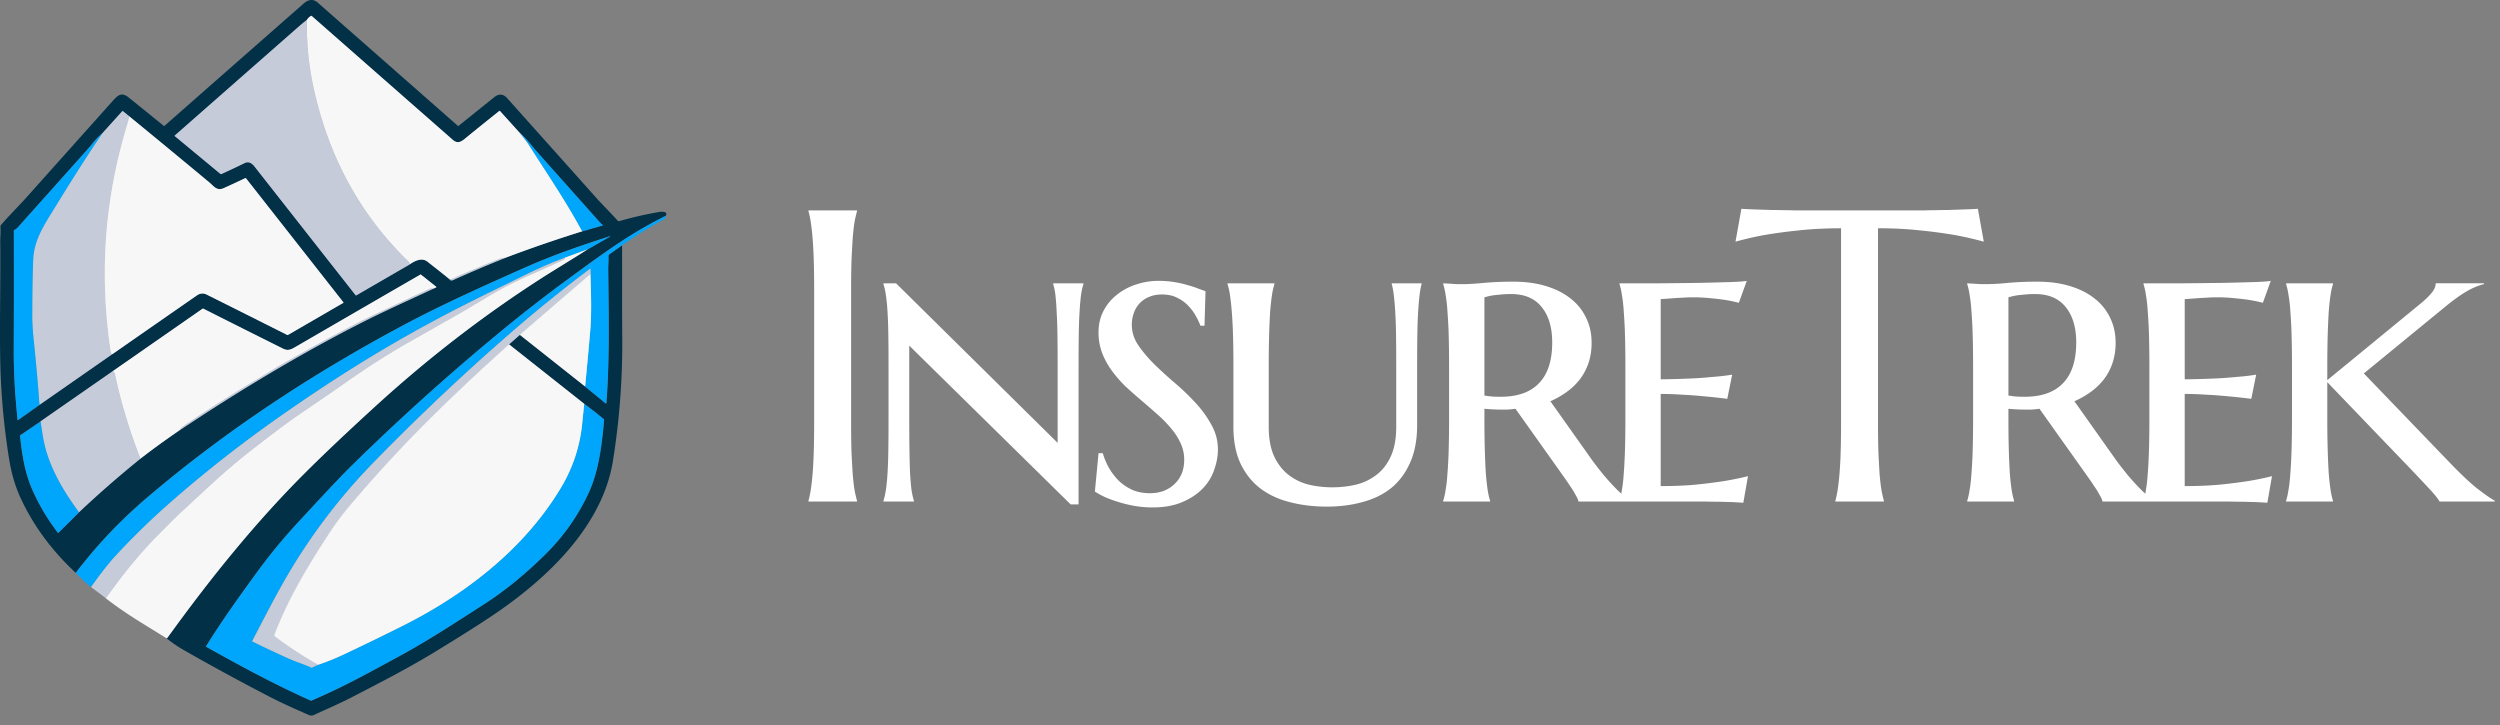<svg xmlns="http://www.w3.org/2000/svg" width="200" height="58" fill="none"><rect width="100%" height="100%" fill="#808080" stroke="none"/><path stroke="#756256" stroke-width=".061" d="M53.247 17.272a33.499 33.499 0 0 0-3.558 2.045c-1.465.964-2.816 1.963-4.195 2.972-1.977 1.446-3.966 3-5.966 4.664A184.244 184.244 0 0 0 28.19 37.194c-1.197 1.177-2.715 2.832-4.343 4.59a44.85 44.85 0 0 0-3.392 4.133c-1.427 1.966-2.734 3.789-3.964 5.774-.014.021-.009.038.013.05 2.73 1.53 5.475 3.012 8.333 4.291a.123.123 0 0 0 .097 0c2.407-1.031 4.208-2.018 7.023-3.55 2.409-1.312 4.479-2.686 6.679-4.093 1.75-1.118 3.458-2.513 5.126-4.184a16.67 16.67 0 0 0 3.326-4.776c.84-1.806 1.065-3.982 1.23-5.733.019-.187-.017-.164-.125-.254-.474-.395-.96-.775-1.46-1.138"/><path stroke="#7C8FB0" stroke-width=".061" d="m46.743 32.3-6.015-4.76"/><path stroke="#6379A1" stroke-width=".061" d="m40.728 27.551.865-.761"/><path stroke="#7C8FB0" stroke-width=".061" d="m41.59 26.79 5.223 4.136"/><path stroke="#756256" stroke-width=".061" d="m46.816 30.922 1.643 1.343a.035.035 0 0 0 .018.008c.006 0 .013 0 .019-.003a.035.035 0 0 0 .021-.03c.27-3.533.18-7.171.147-10.745-.003-.278.037-.648.017-.979a.211.211 0 0 1 .09-.186l1-.707m-2.769.324 1.71-.973c.15-.085.144-.1-.02-.047-2.267.735-4.413 1.461-6.758 2.503-3.458 1.536-6.66 2.978-9.63 4.563-7.283 3.885-14.224 8.437-20.516 13.794a38.39 38.39 0 0 0-5.731 6.04"/><path stroke="#F0CA9D" stroke-width=".061" d="m47.004 19.949-1.804.663"/><path stroke="#D7B48E" stroke-width=".061" d="M45.207 20.6a34.636 34.636 0 0 0-3.068 1.33c-1.702.837-3.41 1.661-5.1 2.52-5.184 2.628-9.84 5.483-14.87 9.024a102.178 102.178 0 0 0-8.115 6.348 60.224 60.224 0 0 0-4.69 4.513c-.78.839-1.419 1.709-2.072 2.618"/><path stroke="#DEE1E8" stroke-width=".061" d="M8.467 47.846a42.265 42.265 0 0 1 3.144-3.978c.612-.685 1.347-1.4 2.03-2.09a29.41 29.41 0 0 1 1.025-.99c1.597-1.464 3.193-3.01 4.88-4.348 1.907-1.51 3.45-2.666 4.629-3.468a249.398 249.398 0 0 0 3.036-2.082c1.97-1.398 3.793-2.57 5.466-3.516 1.324-.749 2.646-1.498 3.968-2.25 1.406-.798 2.796-1.71 4.138-2.383 1.202-.603 2.737-1.233 4.364-2.014a.066.066 0 0 0 .038-.047l.016-.08"/><path stroke="#F0CA9D" stroke-width=".061" d="M46.816 30.914c.142-1.455.276-2.906.4-4.354.13-1.501.079-2.95.027-4.642"/><path stroke="#D7B48E" stroke-width=".061" d="m47.235 21.923-.005-.4c0-.027-.012-.033-.034-.016a117.237 117.237 0 0 0-6.517 5.277A182.045 182.045 0 0 0 29.838 37.05a46.748 46.748 0 0 0-7.15 9.523c-.877 1.541-1.683 3.134-2.506 4.704a.024.024 0 0 0-.003.01l.001.01a.024.024 0 0 0 .005.009 88.996 88.996 0 0 0 2.935 1.382c.528.236 1.193.44 1.778.705a.082.082 0 0 0 .067 0l.481-.22"/><path stroke="#F0CA9D" stroke-width=".061" d="M25.447 53.175a19.193 19.193 0 0 0 2.28-.932c2.072-.988 3.65-1.759 4.734-2.311 4.95-2.523 9.546-6.119 12.43-10.948a12.233 12.233 0 0 0 1.686-5.144c.05-.51.102-1.022.158-1.535"/><path stroke="#DEE1E8" stroke-width=".061" d="m47.24 21.918-5.65 4.86m-.87.762a172.52 172.52 0 0 0-4.999 4.644 109.439 109.439 0 0 0-7.723 8.233 22.55 22.55 0 0 0-1.669 2.24c-1.69 2.576-3.29 5.243-4.387 8.124a.1.1 0 0 0 .033.113 31.94 31.94 0 0 0 3.471 2.275"/><path stroke="#6379A1" stroke-width=".061" d="M24.552 1.582c-.178.13-.44.347-.784.649-3.26 2.863-6.52 5.727-9.78 8.593-.018.016-.018.033.002.049l3.657 3.03a.052.052 0 0 0 .055.007 80.319 80.319 0 0 0 1.867-.88c.329-.16.586.006.803.282 2.69 3.428 5.383 6.857 8.079 10.286a.044.044 0 0 0 .056.01l4.287-2.483"/><path stroke="#7C8FB0" stroke-width=".061" d="M32.793 21.131c.402-.27.95-.55 1.395-.206.449.346 1.036.812 1.762 1.397"/><path stroke="#6379A1" stroke-width=".061" d="M35.95 22.315c.075.105.172.131.291.077 1.4-.632 2.813-1.232 4.242-1.801"/><path stroke="#7C8FB0" stroke-width=".061" d="M40.48 20.597c2.01-.758 4.042-1.457 6.095-2.098"/><path stroke="#756256" stroke-width=".061" d="m46.582 18.495 1.607-.461c.051-.015.055-.037.011-.067a1.092 1.092 0 0 1-.196-.178 9221.579 9221.579 0 0 0-5.142-5.768 286.63 286.63 0 0 1-.552-.662 6.387 6.387 0 0 0-.754-.764"/><path stroke="#7C8FB0" stroke-width=".061" d="m41.553 10.6-1.554-1.721c-.017-.019-.035-.02-.055-.005-.925.735-1.845 1.476-2.76 2.225-.345.282-.613.392-.97.078-3.76-3.298-7.52-6.6-11.278-9.902-.02-.017-.04-.018-.06-.004a.937.937 0 0 0-.324.317"/><path stroke="#F0CA9D" stroke-width=".061" d="M41.556 10.595c.363.435.611.757.745.967 1.452 2.283 3.005 4.548 4.281 6.933"/><path stroke="#DEE1E8" stroke-width=".061" d="M40.483 20.59c-.171.025-.38.05-.541.115-1.11.447-2.215.907-3.314 1.382-.221.095-.374.246-.678.228m-3.16-1.19a.877.877 0 0 0-.134-.23c-4.099-3.966-6.593-8.884-7.697-14.467a22.929 22.929 0 0 1-.411-4.846"/><path stroke="#756256" stroke-width=".061" d="M8.196 10.652a4.436 4.436 0 0 0-.621.615l-.412.497c-1.917 2.15-3.837 4.298-5.759 6.445-.042.047-.13.112-.263.194a.062.062 0 0 0-.031.056c.009 3.186.007 6.372-.005 9.558-.008 1.855.114 3.719.306 5.565.003.024.014.03.035.015l1.73-1.226"/><path stroke="#6379A1" stroke-width=".061" d="m3.175 32.37 5.829-4.06"/><path stroke="#7C8FB0" stroke-width=".061" d="M9.006 28.316a7135.69 7135.69 0 0 1 6.698-4.657c.302-.21.54-.248.859-.089 2.139 1.067 4.278 2.139 6.418 3.217.022.01.043.01.063-.002l4.425-2.567c.016-.01.019-.022.007-.037L19.7 14.279c-.027-.035-.061-.043-.102-.024-.55.264-1.11.525-1.684.783-.572.256-.794-.145-1.171-.458a1087.211 1087.211 0 0 0-6.383-5.27"/><path stroke="#6379A1" stroke-width=".061" d="m10.365 9.31-.515-.417c-.022-.017-.042-.015-.06.005l-1.587 1.758"/><path stroke="#DEE1E8" stroke-width=".061" d="M10.357 9.311c-.111.396-.224.788-.337 1.176-1.69 5.788-2.076 11.67-1.161 17.642.016.109.065.171.144.187"/><path stroke="#D7B48E" stroke-width=".061" d="M3.171 32.371a1.414 1.414 0 0 1-.038-.285c-.09-1.309-.233-2.91-.43-4.805a20.461 20.461 0 0 1-.124-1.971c.004-1.941.03-3.462.077-4.561.06-1.435.725-2.525 1.539-3.845 1.294-2.099 2.606-4.217 3.997-6.252"/><path stroke="#6379A1" stroke-width=".061" d="M9.052 29.68 3.25 33.71"/><path stroke="#756256" stroke-width=".061" d="m3.251 33.712-1.615 1.1a.054.054 0 0 0-.026.055c.157 1.472.375 2.927.977 4.292a16.611 16.611 0 0 0 2.045 3.447c.015.02.032.022.05.004l1.643-1.627"/><path stroke="#6379A1" stroke-width=".061" d="M6.323 40.974a85.176 85.176 0 0 1 4.915-4.288"/><path stroke="#7C8FB0" stroke-width=".061" d="M11.234 36.69a64.47 64.47 0 0 1 3.108-2.256"/><path stroke="#6379A1" stroke-width=".061" d="M14.34 34.429c4.613-3.076 9.496-6.035 14.462-8.566 1.922-.98 3.91-1.866 5.867-2.78"/><path stroke="#7C8FB0" stroke-width=".061" d="m34.67 23.097.224-.103c.028-.013.03-.029.006-.048l-1.213-.962a.056.056 0 0 0-.069-.005c-3.338 1.93-6.676 3.864-10.011 5.8-.365.211-.597.298-.967.114a1121.057 1121.057 0 0 1-6.354-3.185.09.09 0 0 0-.098.007l-7.141 4.967"/><path stroke="#DEE1E8" stroke-width=".061" d="M34.669 23.093c-.082-.038-.187-.03-.315.027-1.203.534-2.378 1.112-3.575 1.665-2.69 1.241-5.173 2.651-7.821 4.13-.738.41-1.486.898-2.308 1.383a118.566 118.566 0 0 0-6.039 3.84c-.115.078-.192.188-.271.3m-3.106 2.257a42.816 42.816 0 0 1-2.042-6.75c-.025-.116-.078-.173-.145-.265"/><path stroke="#D7B48E" stroke-width=".061" d="M6.324 40.983c-1.11-1.52-2.1-3.113-2.634-4.935-.23-.79-.323-1.554-.44-2.336"/><path fill="#023047" d="M53.25 17.277a33.5 33.5 0 0 0-3.559 2.046c-1.465.963-2.816 1.963-4.195 2.971a121.51 121.51 0 0 0-5.966 4.665 184.244 184.244 0 0 0-11.337 10.24c-1.197 1.177-2.715 2.832-4.343 4.59a44.835 44.835 0 0 0-3.392 4.133c-1.427 1.967-2.734 3.79-3.964 5.774-.014.022-.009.039.013.051 2.73 1.53 5.475 3.012 8.333 4.29a.121.121 0 0 0 .097.001c2.407-1.032 4.208-2.018 7.022-3.55 2.41-1.312 4.48-2.687 6.68-4.093 1.75-1.119 3.458-2.514 5.126-4.185a16.67 16.67 0 0 0 3.326-4.776c.84-1.805 1.065-3.981 1.23-5.733.019-.187-.017-.164-.125-.254-.474-.395-.96-.774-1.46-1.138l-6.014-4.758.865-.761 5.223 4.135 1.644 1.344a.036.036 0 0 0 .058-.025c.27-3.533.179-7.171.147-10.746-.003-.277.036-.647.017-.978a.211.211 0 0 1 .09-.186l1-.707c.01 2.46-.008 4.916.013 7.37a59.291 59.291 0 0 1-.742 9.861c-.814 5.114-5.066 9.219-9.142 12.044-1.15.797-2.887 1.902-5.21 3.315-2.149 1.307-4.432 2.472-6.665 3.626-.93.48-2.056.953-2.877 1.344a.485.485 0 0 1-.42.019c-1.028-.452-2.053-.9-3.053-1.414a190.603 190.603 0 0 1-6.922-3.761 9.76 9.76 0 0 1-1.426-.974c.04-.012.066-.027.08-.046 3.39-4.691 7.008-9.209 11.116-13.296 1.465-1.457 3.292-3.186 5.48-5.184 4.192-3.831 8.59-7.23 13.195-10.196 1.26-.812 2.549-1.573 3.812-2.385l1.711-.973c.15-.085.143-.101-.02-.048-2.268.736-4.414 1.462-6.759 2.504-3.458 1.535-6.66 2.978-9.63 4.562-7.282 3.885-14.224 8.437-20.516 13.794a38.393 38.393 0 0 0-5.73 6.041c-1.833-1.71-3.295-3.627-4.349-5.852-.521-1.1-.814-2.168-1.008-3.415a56.462 56.462 0 0 1-.666-6.985c-.093-3.122.018-6.86-.018-10.285-.003-.32.048-.757.015-1.141a.21.21 0 0 1 .052-.162c.656-.761 1.439-1.537 2.041-2.21l6.887-7.702c.415-.464.71-.736 1.27-.286.943.757 1.879 1.514 2.808 2.271a.056.056 0 0 0 .072 0C16.86 6.811 20.56 3.56 24.265.307c.385-.337.761-.443 1.168-.085l11.195 9.845c.019.016.038.016.057.001.95-.762 1.898-1.522 2.843-2.282.381-.308.73-.285 1.046.068l7.181 8.032c.495.553 1.119 1.162 1.656 1.762a.139.139 0 0 0 .143.041c1.031-.3 2.08-.542 3.147-.725.137-.023.25-.03.338-.02.265.028.335.139.21.332zM24.55 1.594c-.18.13-.44.346-.785.648-3.26 2.863-6.52 5.728-9.78 8.593-.018.017-.018.033.002.05l3.657 3.03a.052.052 0 0 0 .055.007 79.91 79.91 0 0 0 1.867-.88c.329-.161.586.005.802.281 2.691 3.429 5.384 6.858 8.08 10.287a.044.044 0 0 0 .056.01l4.287-2.483c.402-.27.95-.551 1.395-.207.449.346 1.036.812 1.761 1.397.076.106.173.131.292.077a102.906 102.906 0 0 1 4.242-1.8 110.74 110.74 0 0 1 6.095-2.099l1.606-.461c.052-.015.056-.037.011-.067a1.092 1.092 0 0 1-.196-.178l-5.141-5.768c-.003-.002-.187-.223-.552-.662a6.393 6.393 0 0 0-.754-.763l-1.554-1.722c-.017-.018-.035-.02-.055-.004-.925.734-1.846 1.476-2.76 2.225-.345.282-.613.391-.97.078-3.76-3.299-7.52-6.6-11.278-9.902-.02-.017-.04-.018-.06-.005a.935.935 0 0 0-.324.318zM8.194 10.663a4.442 4.442 0 0 0-.621.614l-.412.497c-1.917 2.15-3.837 4.299-5.759 6.446-.042.047-.13.111-.263.193a.062.062 0 0 0-.031.057c.009 3.185.007 6.371-.005 9.557-.008 1.855.115 3.72.306 5.565.003.025.014.03.035.016l1.73-1.226 5.828-4.06a9009.49 9009.49 0 0 1 6.699-4.658c.302-.21.54-.248.859-.089a1771.48 1771.48 0 0 1 6.418 3.217c.021.01.042.01.063-.002l4.424-2.566c.017-.01.02-.023.008-.038l-7.775-9.901c-.027-.035-.061-.043-.102-.024-.55.264-1.11.525-1.684.782-.572.257-.794-.144-1.172-.458a1086.811 1086.811 0 0 0-6.384-5.268L9.842 8.9c-.021-.017-.041-.015-.06.005l-1.587 1.758zm.853 19.019-5.802 4.032-1.616 1.1a.055.055 0 0 0-.026.055c.157 1.472.376 2.927.978 4.292a16.61 16.61 0 0 0 2.045 3.447c.015.02.032.022.05.004l1.642-1.627a85.176 85.176 0 0 1 4.916-4.288 64.467 64.467 0 0 1 3.107-2.255c4.614-3.076 9.497-6.035 14.463-8.566 1.922-.98 3.91-1.866 5.866-2.78l.224-.103c.027-.012.03-.028.005-.047l-1.212-.963a.056.056 0 0 0-.069-.005 7450.35 7450.35 0 0 0-10.011 5.8c-.365.212-.597.3-.968.115a1114.424 1114.424 0 0 1-6.353-3.186.09.09 0 0 0-.098.008l-7.141 4.967z"/><path fill="#F7F7F7" d="M41.555 10.604c.363.434.61.756.745.966 1.451 2.284 3.005 4.548 4.28 6.934-2.053.64-4.084 1.34-6.094 2.097-.172.025-.38.05-.541.114-1.11.447-2.215.908-3.314 1.382-.221.095-.375.246-.678.229a110.013 110.013 0 0 0-1.762-1.398c-.445-.344-.993-.063-1.395.207a.87.87 0 0 0-.134-.23c-4.098-3.966-6.593-8.884-7.697-14.467a22.922 22.922 0 0 1-.41-4.846.936.936 0 0 1 .323-.317c.02-.014.04-.013.06.004 3.758 3.303 7.518 6.604 11.278 9.902.357.314.625.204.97-.078.915-.749 1.835-1.49 2.76-2.225.02-.015.038-.014.055.005l1.554 1.72z"/><path fill="#C5CBD9" d="M24.55 1.6a22.929 22.929 0 0 0 .411 4.847c1.105 5.583 3.599 10.5 7.697 14.467a.84.84 0 0 1 .135.23l-4.287 2.483a.044.044 0 0 1-.057-.01c-2.696-3.43-5.389-6.858-8.08-10.287-.215-.276-.473-.442-.802-.282a76.99 76.99 0 0 1-1.866.88.052.052 0 0 1-.056-.007l-3.657-3.03c-.02-.016-.02-.032 0-.049 3.259-2.866 6.519-5.73 9.779-8.593.344-.302.605-.518.783-.648zM10.351 9.314c-.112.396-.224.788-.337 1.175-1.69 5.79-2.076 11.67-1.161 17.642.016.11.064.172.144.188l-5.829 4.06a1.414 1.414 0 0 1-.037-.285c-.09-1.309-.234-2.91-.43-4.805a20.46 20.46 0 0 1-.125-1.972c.004-1.94.03-3.46.077-4.56.061-1.435.725-2.525 1.539-3.845 1.294-2.1 2.606-4.218 3.997-6.252l1.587-1.758c.019-.02.039-.022.06-.005l.515.417z"/><path fill="#F7F7F7" d="M10.355 9.32c2.137 1.75 4.265 3.506 6.384 5.268.378.314.6.715 1.172.459a70.707 70.707 0 0 0 1.684-.783c.04-.019.075-.011.102.024l7.775 9.901c.012.016.01.028-.007.038l-4.425 2.567a.063.063 0 0 1-.063.002c-2.14-1.078-4.28-2.15-6.418-3.217-.319-.16-.557-.121-.859.088a6952.239 6952.239 0 0 0-6.698 4.658c-.08-.016-.129-.078-.145-.187-.915-5.973-.528-11.854 1.161-17.642.113-.388.226-.78.337-1.176z"/><path fill="#00A6FB" d="M41.553 10.61c.273.233.525.487.754.762l.552.663c1.715 1.922 3.429 3.845 5.142 5.768.067.075.132.134.196.177.044.03.04.053-.011.067l-1.607.462c-1.276-2.385-2.83-4.65-4.28-6.933-.135-.21-.383-.533-.745-.967zm-33.36.051c-1.39 2.034-2.703 4.153-3.997 6.252-.814 1.32-1.478 2.41-1.54 3.845-.046 1.1-.072 2.62-.076 4.56-.001.565.055 1.297.124 1.972.197 1.895.34 3.496.43 4.805.01.145.023.24.038.285l-1.73 1.226c-.02.014-.031.01-.034-.015-.191-1.846-.314-3.71-.306-5.566.012-3.186.014-6.371.005-9.557a.06.06 0 0 1 .031-.056 1.33 1.33 0 0 0 .263-.194c1.922-2.147 3.842-4.296 5.76-6.446l.411-.496c.187-.226.394-.431.621-.615zm45.052 6.615c.04.104.037.168-.008.192a34.69 34.69 0 0 0-3.475 2.157l-1 .707a.214.214 0 0 0-.09.186c.02.331-.02.702-.017.979.032 3.574.123 7.213-.147 10.746a.035.035 0 0 1-.021.03.036.036 0 0 1-.037-.005l-1.644-1.344c.143-1.455.276-2.906.401-4.353.13-1.502.078-2.95.027-4.643l-.006-.4c0-.027-.012-.033-.033-.016a117.246 117.246 0 0 0-6.517 5.278 182.045 182.045 0 0 0-10.841 10.264 46.741 46.741 0 0 0-7.151 9.523c-.876 1.542-1.683 3.134-2.505 4.704a.026.026 0 0 0-.002.02.025.025 0 0 0 .013.015 86.9 86.9 0 0 0 2.927 1.376c.527.236 1.193.44 1.778.705a.083.083 0 0 0 .067 0l.48-.219a19.17 19.17 0 0 0 2.282-.932c2.071-.988 3.65-1.759 4.733-2.311 4.95-2.523 9.546-6.119 12.43-10.948a12.233 12.233 0 0 0 1.686-5.144c.05-.51.102-1.022.158-1.535.5.364.986.743 1.459 1.138.108.09.144.067.126.254-.166 1.751-.392 3.927-1.231 5.733a16.673 16.673 0 0 1-3.326 4.776c-1.668 1.671-3.376 3.066-5.126 4.184-2.2 1.407-4.27 2.781-6.68 4.093-2.814 1.532-4.615 2.519-7.022 3.55a.119.119 0 0 1-.097 0c-2.858-1.279-5.603-2.76-8.332-4.29-.023-.013-.027-.03-.014-.05 1.23-1.986 2.537-3.808 3.964-5.775a44.835 44.835 0 0 1 3.392-4.133c1.628-1.758 3.146-3.413 4.343-4.59 3.58-3.519 7.36-6.932 11.337-10.24 2-1.665 3.99-3.22 5.966-4.665 1.38-1.008 2.73-2.008 4.196-2.971a33.5 33.5 0 0 1 3.557-2.046zm-6.238 2.675-1.804.664a34.695 34.695 0 0 0-3.068 1.33c-1.702.837-3.41 1.66-5.1 2.519-5.184 2.629-9.84 5.484-14.87 9.025a102.172 102.172 0 0 0-8.115 6.348 60.246 60.246 0 0 0-4.69 4.513c-.779.838-1.419 1.708-2.072 2.617a13.06 13.06 0 0 1-1.226-1.135 38.392 38.392 0 0 1 5.731-6.041c6.292-5.357 13.234-9.91 20.517-13.794 2.969-1.585 6.171-3.027 9.63-4.563 2.344-1.042 4.49-1.768 6.758-2.503.163-.054.17-.038.02.047l-1.711.973z"/><path fill="#F7F7F7" d="M47.002 19.953c-1.263.812-2.551 1.573-3.812 2.385-4.605 2.966-9.003 6.365-13.195 10.196-2.188 1.999-4.014 3.727-5.48 5.184-4.107 4.087-7.727 8.605-11.116 13.296-.013.019-.04.034-.08.046-1.55-.973-3.226-1.926-4.855-3.198a42.265 42.265 0 0 1 3.145-3.978c.612-.685 1.346-1.4 2.028-2.09.343-.346.685-.676 1.027-.99 1.596-1.465 3.192-3.011 4.88-4.348 1.906-1.51 3.448-2.666 4.628-3.468a249.398 249.398 0 0 0 3.036-2.082c1.97-1.398 3.793-2.57 5.466-3.516 1.324-.749 2.647-1.498 3.968-2.25 1.406-.798 2.796-1.71 4.138-2.383 1.202-.603 2.737-1.233 4.364-2.014a.066.066 0 0 0 .038-.048l.016-.079 1.804-.663z"/><path fill="#C5CBD9" d="M40.479 20.61a101.546 101.546 0 0 0-4.242 1.8c-.12.054-.216.029-.291-.077.303.018.457-.133.678-.228a141.72 141.72 0 0 1 3.314-1.382c.16-.065.37-.09.54-.114zm4.725.004-.016.079a.067.067 0 0 1-.038.048c-1.627.78-3.162 1.41-4.364 2.013-1.343.674-2.733 1.585-4.138 2.384-1.322.751-2.645 1.5-3.968 2.25-1.674.946-3.496 2.118-5.467 3.515-.44.312-1.452 1.006-3.036 2.083-1.179.801-2.721 1.957-4.627 3.467-1.688 1.338-3.285 2.884-4.88 4.348-.343.314-.685.645-1.027.991-.682.69-1.417 1.405-2.029 2.09A42.282 42.282 0 0 0 8.47 47.86l-1.181-.893c.653-.91 1.293-1.78 2.072-2.618a60.268 60.268 0 0 1 4.69-4.513 102.192 102.192 0 0 1 8.114-6.348c5.031-3.541 9.687-6.396 14.87-9.025 1.692-.858 3.4-1.682 5.101-2.52a34.695 34.695 0 0 1 3.068-1.33zm2.038 1.313-5.651 4.86-.865.761a172.796 172.796 0 0 0-4.998 4.644 109.437 109.437 0 0 0-7.724 8.233 22.56 22.56 0 0 0-1.668 2.24c-1.69 2.576-3.29 5.242-4.388 8.123a.097.097 0 0 0-.002.062.1.1 0 0 0 .035.051c1.133.85 2.29 1.609 3.472 2.276l-.481.219a.083.083 0 0 1-.067 0c-.585-.265-1.25-.469-1.778-.705a88.897 88.897 0 0 1-2.935-1.382.024.024 0 0 1-.007-.019c0-.003.002-.007.004-.01.822-1.57 1.629-3.163 2.505-4.704a46.747 46.747 0 0 1 7.15-9.523 182.077 182.077 0 0 1 10.842-10.264 117.349 117.349 0 0 1 6.517-5.278c.021-.017.032-.011.033.016l.006.4z"/><path fill="#F7F7F7" d="M47.237 21.922c.051 1.693.104 3.141-.026 4.642a388.988 388.988 0 0 1-.401 4.354l-5.224-4.136 5.651-4.86zm-12.568 1.17c-.082-.038-.187-.029-.315.028-1.202.533-2.378 1.112-3.575 1.665-2.689 1.24-5.173 2.65-7.821 4.129-.738.41-1.486.898-2.308 1.383a118.706 118.706 0 0 0-6.038 3.84 1.112 1.112 0 0 0-.272.3 64.517 64.517 0 0 0-3.108 2.255 42.816 42.816 0 0 1-2.042-6.75c-.025-.116-.078-.172-.145-.265l7.14-4.967a.09.09 0 0 1 .1-.008 1114.38 1114.38 0 0 0 6.353 3.186c.37.184.602.097.967-.115 3.336-1.936 6.673-3.869 10.012-5.8a.057.057 0 0 1 .068.005l1.213.963c.023.019.022.035-.006.047l-.223.104z"/><path fill="#C5CBD9" d="M34.666 23.097c-1.958.913-3.945 1.798-5.867 2.779-4.966 2.531-9.849 5.49-14.462 8.566.079-.112.156-.222.271-.3a118.61 118.61 0 0 1 6.04-3.84c.82-.485 1.57-.973 2.307-1.383 2.648-1.478 5.132-2.889 7.821-4.13 1.197-.553 2.372-1.131 3.575-1.665.128-.056.233-.065.315-.027z"/><path fill="#F7F7F7" d="m40.724 27.55 6.016 4.758c-.056.514-.109 1.026-.159 1.536a12.234 12.234 0 0 1-1.685 5.143c-2.885 4.83-7.48 8.426-12.43 10.948a216.167 216.167 0 0 1-4.733 2.311c-.834.398-1.595.708-2.282.932a32.011 32.011 0 0 1-3.471-2.275.1.1 0 0 1-.033-.114c1.098-2.88 2.698-5.547 4.387-8.123a22.535 22.535 0 0 1 1.669-2.24 109.416 109.416 0 0 1 7.723-8.233 172.804 172.804 0 0 1 4.998-4.643z"/><path fill="#C5CBD9" d="M9.048 29.674c.067.093.12.15.145.266a42.82 42.82 0 0 0 2.042 6.75 85.182 85.182 0 0 0-4.915 4.287c-1.11-1.52-2.1-3.113-2.634-4.935-.231-.79-.323-1.554-.44-2.336l5.802-4.032z"/><path fill="#00A6FB" d="M3.248 33.72c.117.783.21 1.547.44 2.337.534 1.821 1.525 3.414 2.634 4.935l-1.643 1.627c-.018.017-.035.016-.05-.004a16.613 16.613 0 0 1-2.045-3.447c-.602-1.365-.82-2.82-.977-4.292a.055.055 0 0 1 .026-.056l1.615-1.1z"/><path fill="#fff" d="M64.678 40.058a7.48 7.48 0 0 0 .179-.845c.054-.336.103-.752.146-1.25s.076-1.089.097-1.77c.022-.694.033-1.5.033-2.42V23.2c0-.92-.011-1.722-.033-2.404a32.852 32.852 0 0 0-.097-1.786 17.546 17.546 0 0 0-.146-1.267 7.48 7.48 0 0 0-.179-.845v-.064h3.882v.064c-.065.228-.13.51-.195.845-.054.336-.103.758-.146 1.267a99.95 99.95 0 0 0-.098 1.786 76.876 76.876 0 0 0-.032 2.404v10.573c0 .92.01 1.726.032 2.42.033.681.065 1.272.098 1.77.043.498.092.914.146 1.25.065.336.13.617.195.845v.065h-3.882v-.065zm21.607.292h-.634L72.74 27.65v5.782c0 .974.005 1.824.016 2.55.011.725.027 1.353.049 1.883.032.52.07.958.114 1.316.054.357.119.65.195.877v.065h-2.437v-.065c.076-.228.141-.52.195-.877.054-.358.098-.796.13-1.316.033-.53.054-1.158.065-1.884.011-.725.016-1.575.016-2.55V29.34c0-.975-.005-1.82-.016-2.534a40.108 40.108 0 0 0-.065-1.867 15.44 15.44 0 0 0-.13-1.332 5.414 5.414 0 0 0-.195-.877v-.065h1.007L84.612 35.43v-6.09c0-.975-.005-1.82-.016-2.534a40.108 40.108 0 0 0-.065-1.867 17.48 17.48 0 0 0-.098-1.332 4.586 4.586 0 0 0-.178-.877v-.065h2.42v.065c-.076.227-.141.52-.195.877a23.05 23.05 0 0 0-.114 1.332c-.033.52-.054 1.142-.065 1.867-.01.715-.016 1.56-.016 2.534v11.01zM96.36 26.058h-.324a5.222 5.222 0 0 0-.325-.698 3.63 3.63 0 0 0-.585-.828 3.006 3.006 0 0 0-.893-.683c-.357-.194-.785-.292-1.283-.292-.38 0-.72.065-1.023.195-.293.12-.542.287-.747.504a2.18 2.18 0 0 0-.471.779 2.74 2.74 0 0 0-.163.958c0 .563.168 1.1.504 1.608a10.67 10.67 0 0 0 1.283 1.527 33.3 33.3 0 0 0 1.656 1.51c.596.509 1.148 1.04 1.657 1.592a8.777 8.777 0 0 1 1.267 1.754c.346.617.52 1.277.52 1.981 0 .52-.098 1.056-.293 1.608a3.974 3.974 0 0 1-.91 1.494c-.422.444-.963.807-1.624 1.088-.66.292-1.461.439-2.403.439a8.39 8.39 0 0 1-1.494-.13 10.354 10.354 0 0 1-1.3-.325 9.34 9.34 0 0 1-1.055-.39 8.923 8.923 0 0 1-.764-.422l.293-3.07h.34c.11.38.266.758.472 1.137.216.38.476.726.78 1.04.313.303.676.552 1.088.747.422.184.903.276 1.445.276.379 0 .736-.06 1.072-.179.335-.13.622-.309.86-.536a2.38 2.38 0 0 0 .585-.828c.14-.336.211-.71.211-1.12a3.11 3.11 0 0 0-.292-1.349 5.179 5.179 0 0 0-.78-1.202 9.778 9.778 0 0 0-1.104-1.12c-.4-.357-.817-.72-1.25-1.088a42.568 42.568 0 0 1-1.267-1.12 9.9 9.9 0 0 1-1.088-1.251 6.231 6.231 0 0 1-.78-1.413 4.64 4.64 0 0 1-.292-1.673c0-.639.135-1.213.406-1.722a3.97 3.97 0 0 1 1.072-1.283 4.697 4.697 0 0 1 1.526-.812 5.517 5.517 0 0 1 1.787-.292 7.964 7.964 0 0 1 2.338.341c.325.087.607.179.845.276.238.087.433.157.585.211l-.082 2.761zm15.338 3.216c0-.964-.005-1.803-.016-2.518a40.864 40.864 0 0 0-.065-1.85c-.033-.52-.07-.954-.114-1.3a5.807 5.807 0 0 0-.162-.877v-.065h2.387v.065c-.065.227-.119.52-.162.877-.044.357-.081.801-.114 1.332-.032.52-.054 1.142-.065 1.867-.011.715-.016 1.56-.016 2.534v4.66c0 1.17-.184 2.166-.552 2.99-.358.822-.856 1.499-1.494 2.03-.639.519-1.403.898-2.29 1.136-.877.25-1.841.374-2.891.374-1.061 0-2.047-.12-2.956-.358-.909-.227-1.7-.595-2.371-1.104-.661-.509-1.186-1.17-1.575-1.981-.38-.812-.569-1.798-.569-2.956v-4.791c0-.975-.01-1.82-.032-2.534a35.75 35.75 0 0 0-.098-1.867 19.842 19.842 0 0 0-.146-1.332 5.414 5.414 0 0 0-.195-.877v-.065h3.752v.065a5.37 5.37 0 0 0-.195.877c-.054.346-.103.78-.146 1.3-.033.519-.06 1.136-.082 1.85a86.955 86.955 0 0 0-.032 2.518v4.856c0 .963.146 1.76.438 2.387.293.617.677 1.11 1.154 1.478a4.34 4.34 0 0 0 1.624.78 8.22 8.22 0 0 0 1.867.21c.65 0 1.278-.07 1.884-.21a4.35 4.35 0 0 0 1.641-.78c.487-.368.871-.86 1.153-1.478.292-.628.438-1.424.438-2.387v-4.856zm7.055 2.371c.217.032.433.06.65.081.227.011.444.016.649.016 1.354 0 2.377-.362 3.07-1.088.704-.725 1.055-1.813 1.055-3.264 0-1.191-.281-2.133-.844-2.826-.552-.693-1.37-1.04-2.452-1.04a7.84 7.84 0 0 0-.926.05c-.26.021-.482.048-.666.08a7.933 7.933 0 0 0-.536.13v7.861zm2.485 1.056a6.592 6.592 0 0 1-.65.065h-.633a13.505 13.505 0 0 1-1.202-.065v.795c0 .964.011 1.808.033 2.534.021.715.048 1.332.081 1.851.043.52.092.959.146 1.316.054.346.119.633.195.86v.066h-3.752v-.065a5.37 5.37 0 0 0 .195-.877c.065-.358.114-.796.146-1.316.044-.53.076-1.158.098-1.884a89.34 89.34 0 0 0 .032-2.55V29.34c0-.975-.011-1.82-.032-2.534a35.365 35.365 0 0 0-.098-1.867 11.469 11.469 0 0 0-.146-1.332 5.37 5.37 0 0 0-.195-.877v-.065l.552.032c.163.011.341.022.536.033h.617c.347 0 .861-.033 1.543-.098a25.747 25.747 0 0 1 2.404-.097c.931 0 1.776.114 2.533.341.769.227 1.424.552 1.966.974.552.423.974.937 1.266 1.543.304.607.455 1.283.455 2.03a5.07 5.07 0 0 1-.243 1.608 4.65 4.65 0 0 1-.683 1.3 5.08 5.08 0 0 1-1.039 1.006 7.257 7.257 0 0 1-1.332.764l3.395 4.79c.292.39.584.764.877 1.121.303.358.59.677.86.958.271.282.525.52.764.715.238.184.438.309.601.374v.065h-4.256c0-.098-.07-.266-.211-.504a6.659 6.659 0 0 0-.471-.763c-.173-.27-.351-.53-.536-.78a40.018 40.018 0 0 0-.389-.552l-3.427-4.823zm8.322-10.037h3.264c1.115-.01 2.149-.022 3.102-.033.953-.021 1.77-.043 2.452-.065.693-.021 1.148-.054 1.365-.097l-.634 1.754a12.783 12.783 0 0 0-.991-.211c-.324-.054-.72-.103-1.185-.146a13.656 13.656 0 0 0-1.592-.081c-.216 0-.465.01-.747.032-.281.01-.552.027-.812.049l-.926.065v6.415a72.73 72.73 0 0 0 2.372-.065 29.69 29.69 0 0 0 1.802-.13 16.52 16.52 0 0 0 1.543-.179l-.39 1.933a48.335 48.335 0 0 0-1.802-.195 33.446 33.446 0 0 0-1.722-.13 26.246 26.246 0 0 0-1.803-.065v7.373c1.007 0 1.933-.038 2.778-.113a44.73 44.73 0 0 0 2.208-.276c.737-.12 1.402-.255 1.998-.407l-.374 2.128a110.5 110.5 0 0 0-.795-.049l-1.137-.032c-.39 0-.758-.006-1.105-.016h-6.869v-.065c.075-.228.14-.52.194-.877.065-.358.114-.796.147-1.316.043-.53.075-1.158.097-1.884a85.48 85.48 0 0 0 .033-2.55V29.34c0-.975-.011-1.82-.033-2.534a36.6 36.6 0 0 0-.097-1.867 11.68 11.68 0 0 0-.147-1.332 5.49 5.49 0 0 0-.194-.877v-.065zm17.725-4.401c-1.278 0-2.431.06-3.46.178a40.711 40.711 0 0 0-2.663.358 25.7 25.7 0 0 0-2.322.535l.471-2.63c.129.01.324.021.584.032.26.01.547.022.861.032l1.007.033c.357 0 .693.005 1.007.016.314 0 .59.006.828.017h10.329c.249-.011.531-.017.845-.017.314-.01.644-.016.99-.016a238.146 238.146 0 0 0 1.884-.065c.26-.01.455-.022.585-.033l.471 2.631a27.278 27.278 0 0 0-2.339-.535 40.711 40.711 0 0 0-2.663-.358 30.298 30.298 0 0 0-3.459-.178v15.51c0 .92.01 1.726.032 2.42.032.681.065 1.272.097 1.77.044.498.092.914.147 1.25.065.336.13.617.194.845v.065h-3.881v-.065a7.65 7.65 0 0 0 .179-.845c.054-.336.102-.752.146-1.25a32.51 32.51 0 0 0 .097-1.77c.022-.694.033-1.5.033-2.42v-15.51zm13.389 13.382c.216.032.433.06.649.081.228.011.444.016.65.016 1.353 0 2.376-.362 3.069-1.088.704-.725 1.056-1.813 1.056-3.264 0-1.191-.282-2.133-.845-2.826-.552-.693-1.369-1.04-2.452-1.04-.346 0-.655.017-.926.05-.26.021-.481.048-.666.08a7.892 7.892 0 0 0-.535.13v7.861zm2.484 1.056a6.572 6.572 0 0 1-.649.065h-.634a13.301 13.301 0 0 1-1.201-.065v.795c0 .964.01 1.808.032 2.534.022.715.049 1.332.081 1.851.044.52.092.959.146 1.316.055.346.119.633.195.86v.066h-3.751v-.065c.075-.228.14-.52.195-.877.065-.358.113-.796.146-1.316a36.8 36.8 0 0 0 .097-1.884 85.48 85.48 0 0 0 .033-2.55V29.34c0-.975-.011-1.82-.033-2.534a35.482 35.482 0 0 0-.097-1.867 11.693 11.693 0 0 0-.146-1.332 5.589 5.589 0 0 0-.195-.877v-.065l.552.032c.162.011.341.022.536.033h.617a17.8 17.8 0 0 0 1.543-.098 25.724 25.724 0 0 1 2.403-.097c.932 0 1.776.114 2.534.341.769.227 1.424.552 1.965.974a4.24 4.24 0 0 1 1.267 1.543c.303.607.455 1.283.455 2.03a5.07 5.07 0 0 1-.244 1.608c-.162.477-.39.91-.682 1.3a5.086 5.086 0 0 1-1.04 1.006c-.4.293-.844.547-1.331.764l3.394 4.79c.292.39.585.764.877 1.121.303.358.59.677.861.958.27.282.525.52.763.715.238.184.439.309.601.374v.065h-4.255c0-.098-.07-.266-.211-.504a6.659 6.659 0 0 0-.471-.763c-.173-.27-.352-.53-.536-.78a31.502 31.502 0 0 0-.39-.552l-3.427-4.823zm8.322-10.037h3.264c1.116-.01 2.15-.022 3.102-.033a277.69 277.69 0 0 0 2.453-.065c.693-.021 1.147-.054 1.364-.097l-.633 1.754a12.988 12.988 0 0 0-.991-.211c-.325-.054-.72-.103-1.186-.146a13.638 13.638 0 0 0-1.591-.081c-.217 0-.466.01-.747.032-.282.01-.553.027-.812.049l-.926.065v6.415a72.663 72.663 0 0 0 2.371-.065 29.67 29.67 0 0 0 1.803-.13 16.561 16.561 0 0 0 1.543-.179l-.39 1.933a48.62 48.62 0 0 0-1.803-.195 33.402 33.402 0 0 0-1.721-.13 26.246 26.246 0 0 0-1.803-.065v7.373c1.007 0 1.933-.038 2.777-.113a43.69 43.69 0 0 0 2.209-.276 23.05 23.05 0 0 0 1.997-.407l-.373 2.128-.796-.049-1.137-.032c-.39 0-.758-.006-1.104-.016h-6.87v-.065a5.37 5.37 0 0 0 .195-.877c.065-.358.114-.796.146-1.316.043-.53.076-1.158.098-1.884a89.34 89.34 0 0 0 .032-2.55V29.34c0-.975-.011-1.82-.032-2.534a36.477 36.477 0 0 0-.098-1.867 11.469 11.469 0 0 0-.146-1.332 5.37 5.37 0 0 0-.195-.877v-.065zm11.879 6.675c0-.975-.011-1.82-.033-2.534a36.6 36.6 0 0 0-.097-1.867 11.68 11.68 0 0 0-.147-1.332 5.49 5.49 0 0 0-.194-.877v-.065h3.751v.065a5.37 5.37 0 0 0-.195.877c-.054.357-.103.801-.146 1.332a61.2 61.2 0 0 0-.081 1.867c-.022.715-.033 1.56-.033 2.534v1.072l7.422-6.09c.412-.336.72-.634.926-.894.217-.26.325-.514.325-.763h3.865v.065c-.487.119-.99.335-1.51.65-.509.313-1.05.709-1.624 1.185l-6.48 5.31 6.756 7.017c.898.942 1.656 1.662 2.274 2.16.628.487 1.109.823 1.445 1.007v.065h-4.418c-.119-.217-.373-.536-.763-.959-.39-.422-.904-.969-1.543-1.64l-6.675-6.95v2.857c0 .975.011 1.825.033 2.55.022.726.049 1.354.081 1.884.043.52.092.958.146 1.316.054.357.119.65.195.877v.065h-3.751v-.065c.075-.228.14-.52.194-.877.065-.358.114-.796.147-1.316.043-.53.075-1.158.097-1.884a85.48 85.48 0 0 0 .033-2.55V29.34z"/></svg>